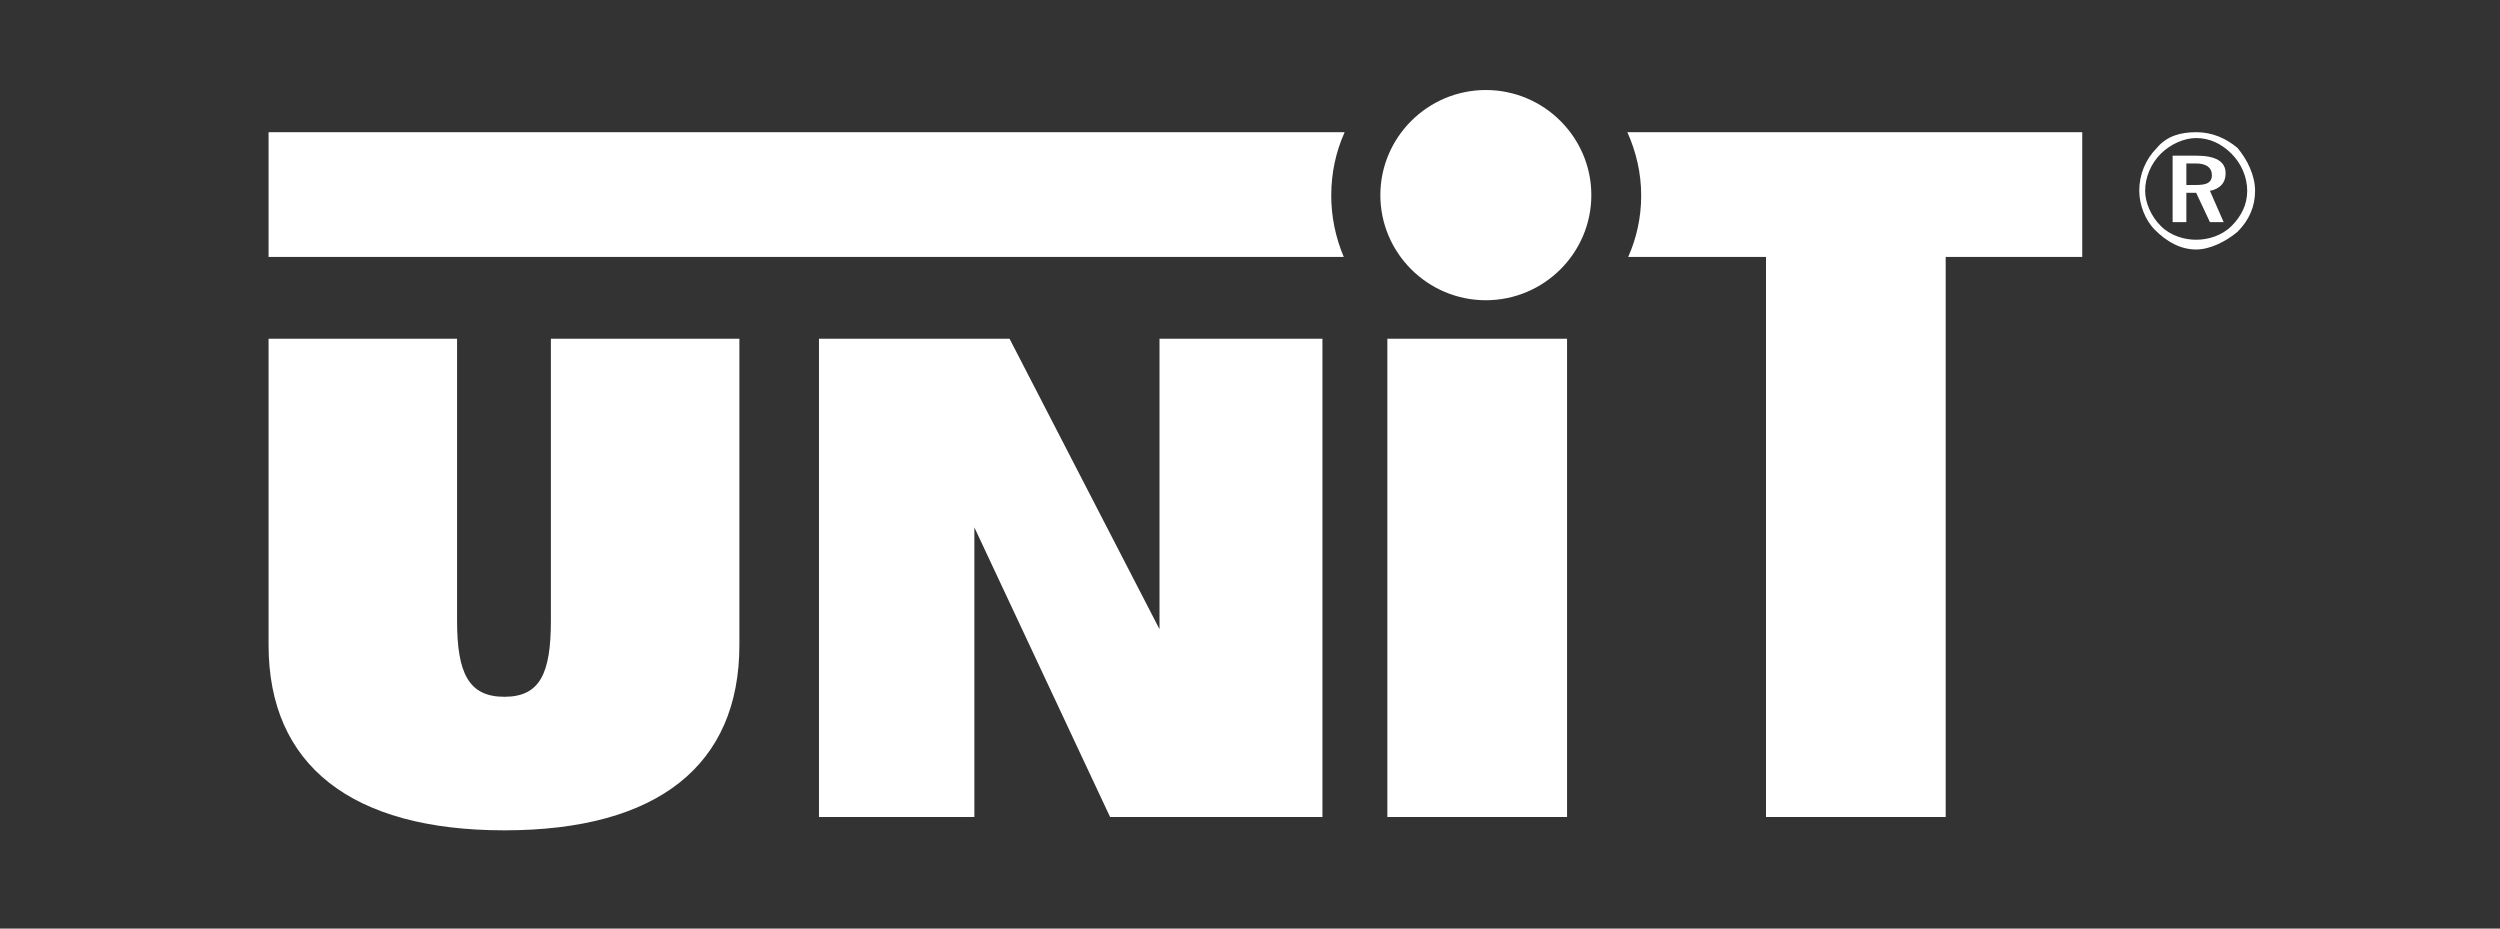 <svg width="105" height="39" viewBox="0 0 105 39" fill="none" xmlns="http://www.w3.org/2000/svg">
<rect x="0" y="0" width="105" height="39" fill="#333333" stroke="none"/>
<path fill-rule="evenodd" clip-rule="evenodd" d="M62.405 3.781C59.965 3.781 57.975 5.764 57.975 8.196C57.975 10.627 59.965 12.61 62.405 12.61C64.846 12.61 66.836 10.627 66.836 8.196C66.836 5.764 64.846 3.781 62.405 3.781Z" fill="white"/>
<path fill-rule="evenodd" clip-rule="evenodd" d="M11.28 14.227V27.092C11.28 32.122 14.746 34.874 21.184 34.874C27.641 34.874 31.054 32.123 31.054 27.092V14.227H23.137V26.076C23.137 28.284 22.68 29.265 21.184 29.265C19.689 29.265 19.197 28.284 19.197 26.076V14.227H11.28ZM34.397 34.313H40.923V22.15L46.623 34.313H55.542V14.227H48.699V26.426L42.401 14.227H34.397V34.313ZM58.269 34.313H65.816V14.227H58.269V34.313ZM74.172 34.313H81.719V10.792H87.454V5.552H68.349C68.719 6.376 68.93 7.269 68.93 8.216C68.93 9.127 68.736 10.003 68.384 10.792H74.172V34.313ZM56.475 5.552H11.28V10.792H56.439C56.093 9.977 55.913 9.101 55.912 8.216C55.912 7.27 56.105 6.376 56.475 5.552ZM92.239 5.552C91.58 5.552 91.003 5.716 90.591 6.209C90.354 6.447 90.167 6.729 90.039 7.039C89.912 7.349 89.847 7.681 89.849 8.016C89.849 8.59 90.096 9.247 90.509 9.658C91.003 10.151 91.58 10.479 92.24 10.479C92.817 10.479 93.476 10.151 93.971 9.74C94.466 9.247 94.713 8.673 94.713 8.016C94.713 7.358 94.384 6.701 93.971 6.209C93.476 5.798 92.899 5.552 92.239 5.552ZM94.383 8.016C94.383 8.591 94.135 9.084 93.723 9.494C93.311 9.905 92.734 10.069 92.239 10.069C91.745 10.069 91.168 9.905 90.755 9.494C90.343 9.084 90.096 8.509 90.096 8.016C90.096 7.441 90.343 6.866 90.755 6.455C91.168 6.045 91.745 5.798 92.239 5.798C92.817 5.798 93.311 6.045 93.723 6.455C94.135 6.866 94.383 7.441 94.383 8.016ZM92.239 6.538H91.25V9.33H91.827V8.098H92.239L92.817 9.33H93.394L92.817 8.016C93.229 7.934 93.476 7.688 93.476 7.277C93.476 6.784 93.064 6.538 92.239 6.538ZM92.239 6.866C92.652 6.866 92.899 7.03 92.899 7.359C92.899 7.687 92.652 7.769 92.239 7.769H91.827V6.866H92.239Z" fill="white"/>
</svg>

